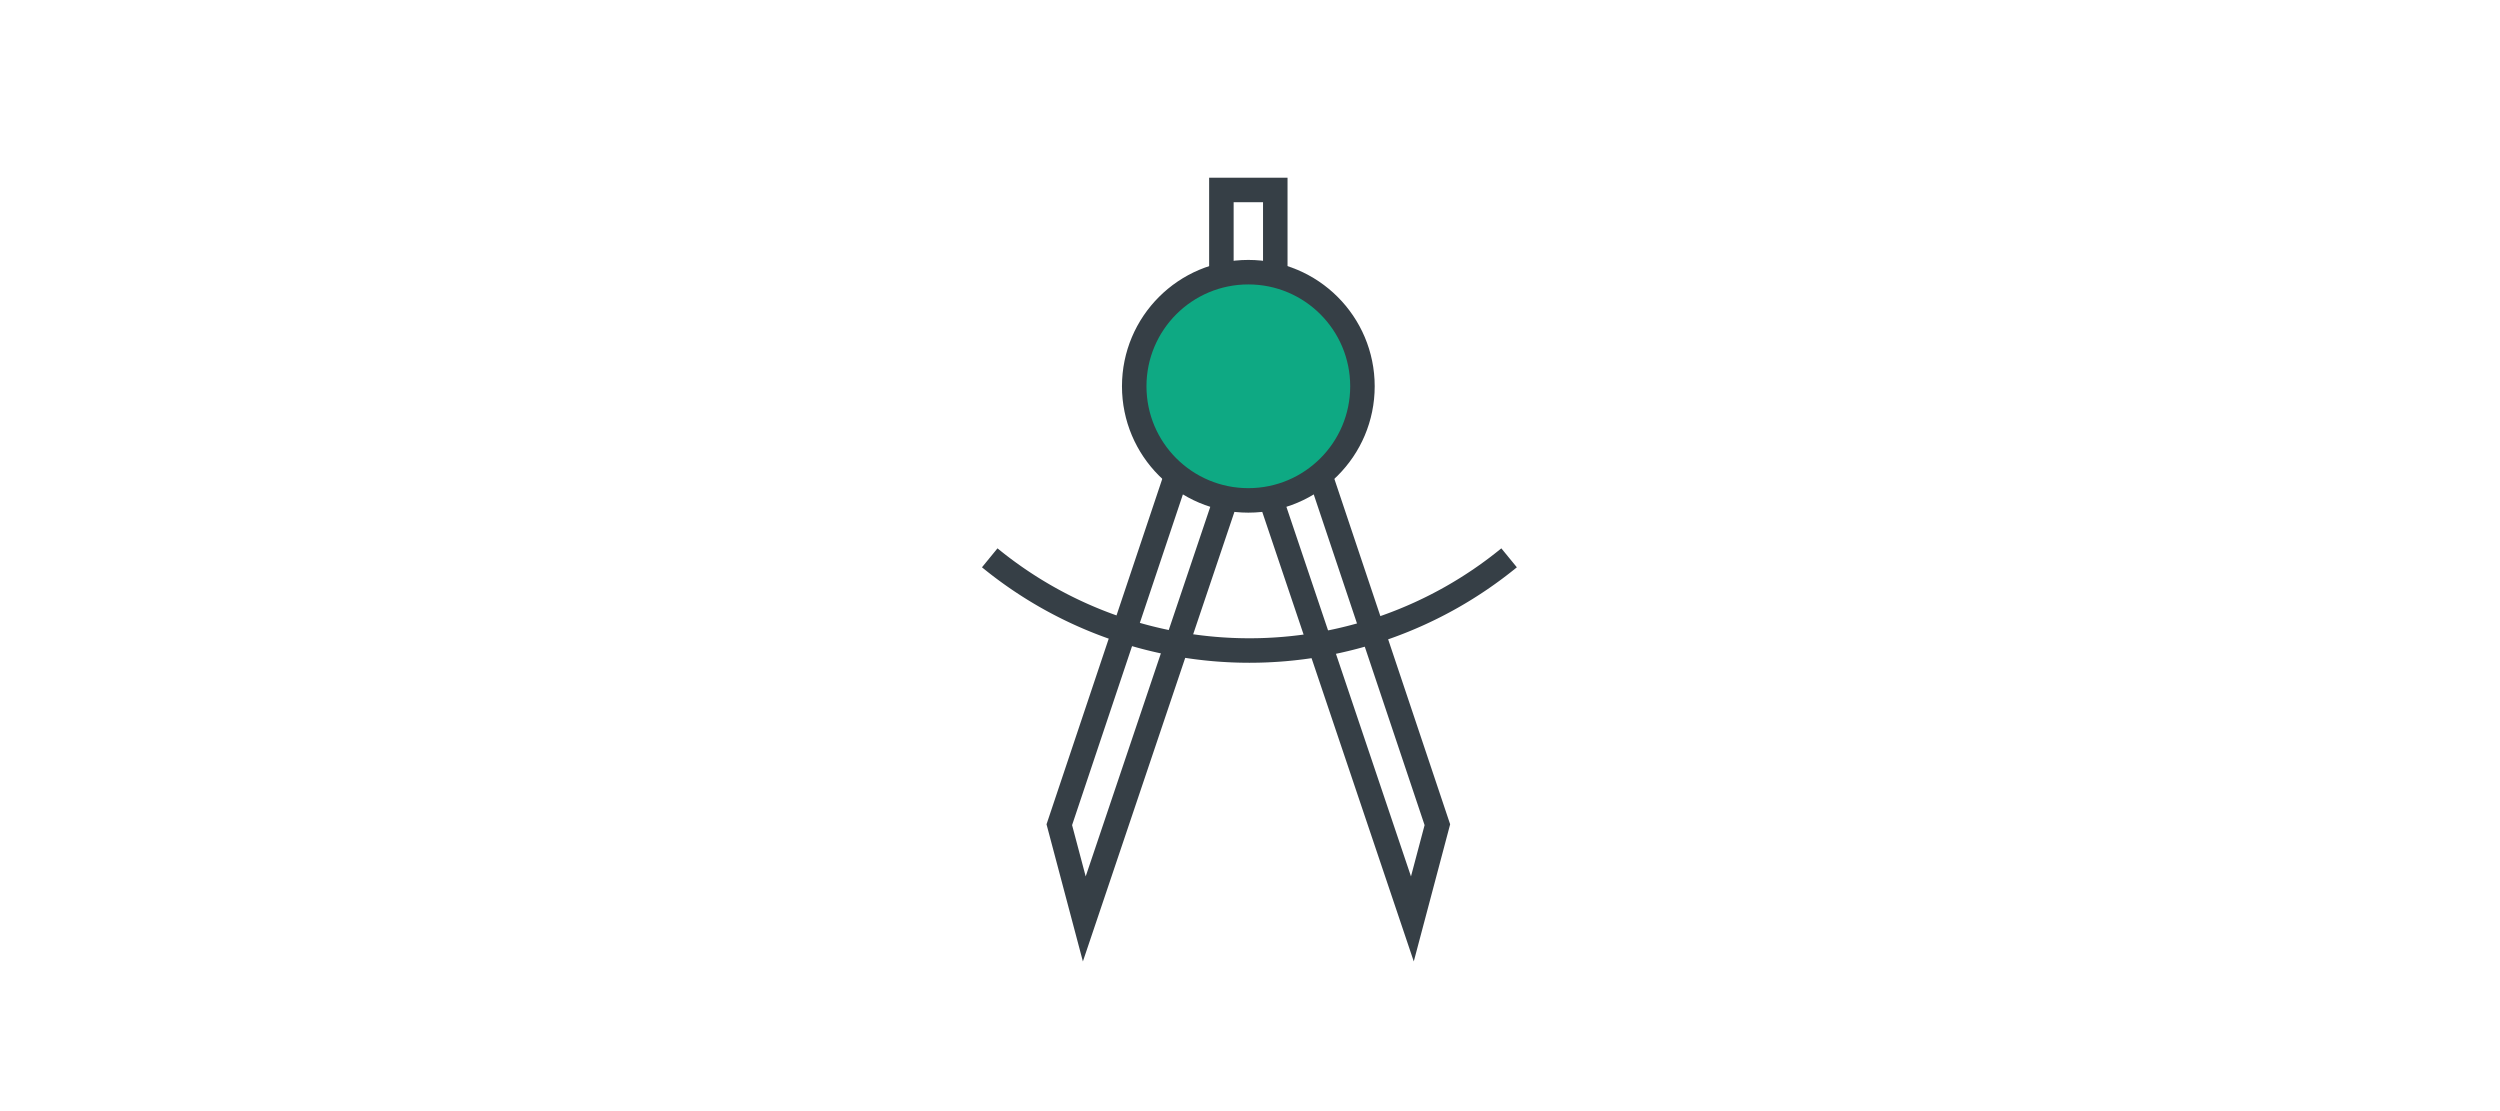 <svg xmlns="http://www.w3.org/2000/svg" viewBox="0 0 510.24 226.77"><defs><style>.cls-1{fill:none;}.cls-1,.cls-2{stroke:#363f46;stroke-miterlimit:10;stroke-width:5px;}.cls-2{fill:#0ea983;}</style></defs><g id="Ebene_2" data-name="Ebene 2"><rect class="cls-1" x="249.28" y="38.77" width="11" height="20.97"/><path class="cls-1" d="M257.61,87.73l-.14-.43a2.3,2.3,0,0,1,0-.26c2.06-.24,7.24-.86,9-1.79,0,.09-.9.16-.87.25l27.76,82.82-5.1,19.23-33.37-99a1.09,1.09,0,0,1,0-.26A15.27,15.27,0,0,0,257.61,87.73Z"/><path class="cls-1" d="M251.94,87.73l.15-.43a2.3,2.3,0,0,0,0-.26c-2.06-.24-7.25-.86-9-1.79,0,.09.9.16.86.25l-27.75,82.82,5.1,19.23,33.37-99a2.06,2.06,0,0,0,0-.26A15.2,15.2,0,0,1,251.94,87.73Z"/><circle class="cls-2" cx="254.78" cy="78.84" r="23.29"/><path class="cls-1" d="M202,113.85a83.7,83.7,0,0,0,106,0"/></g></svg>